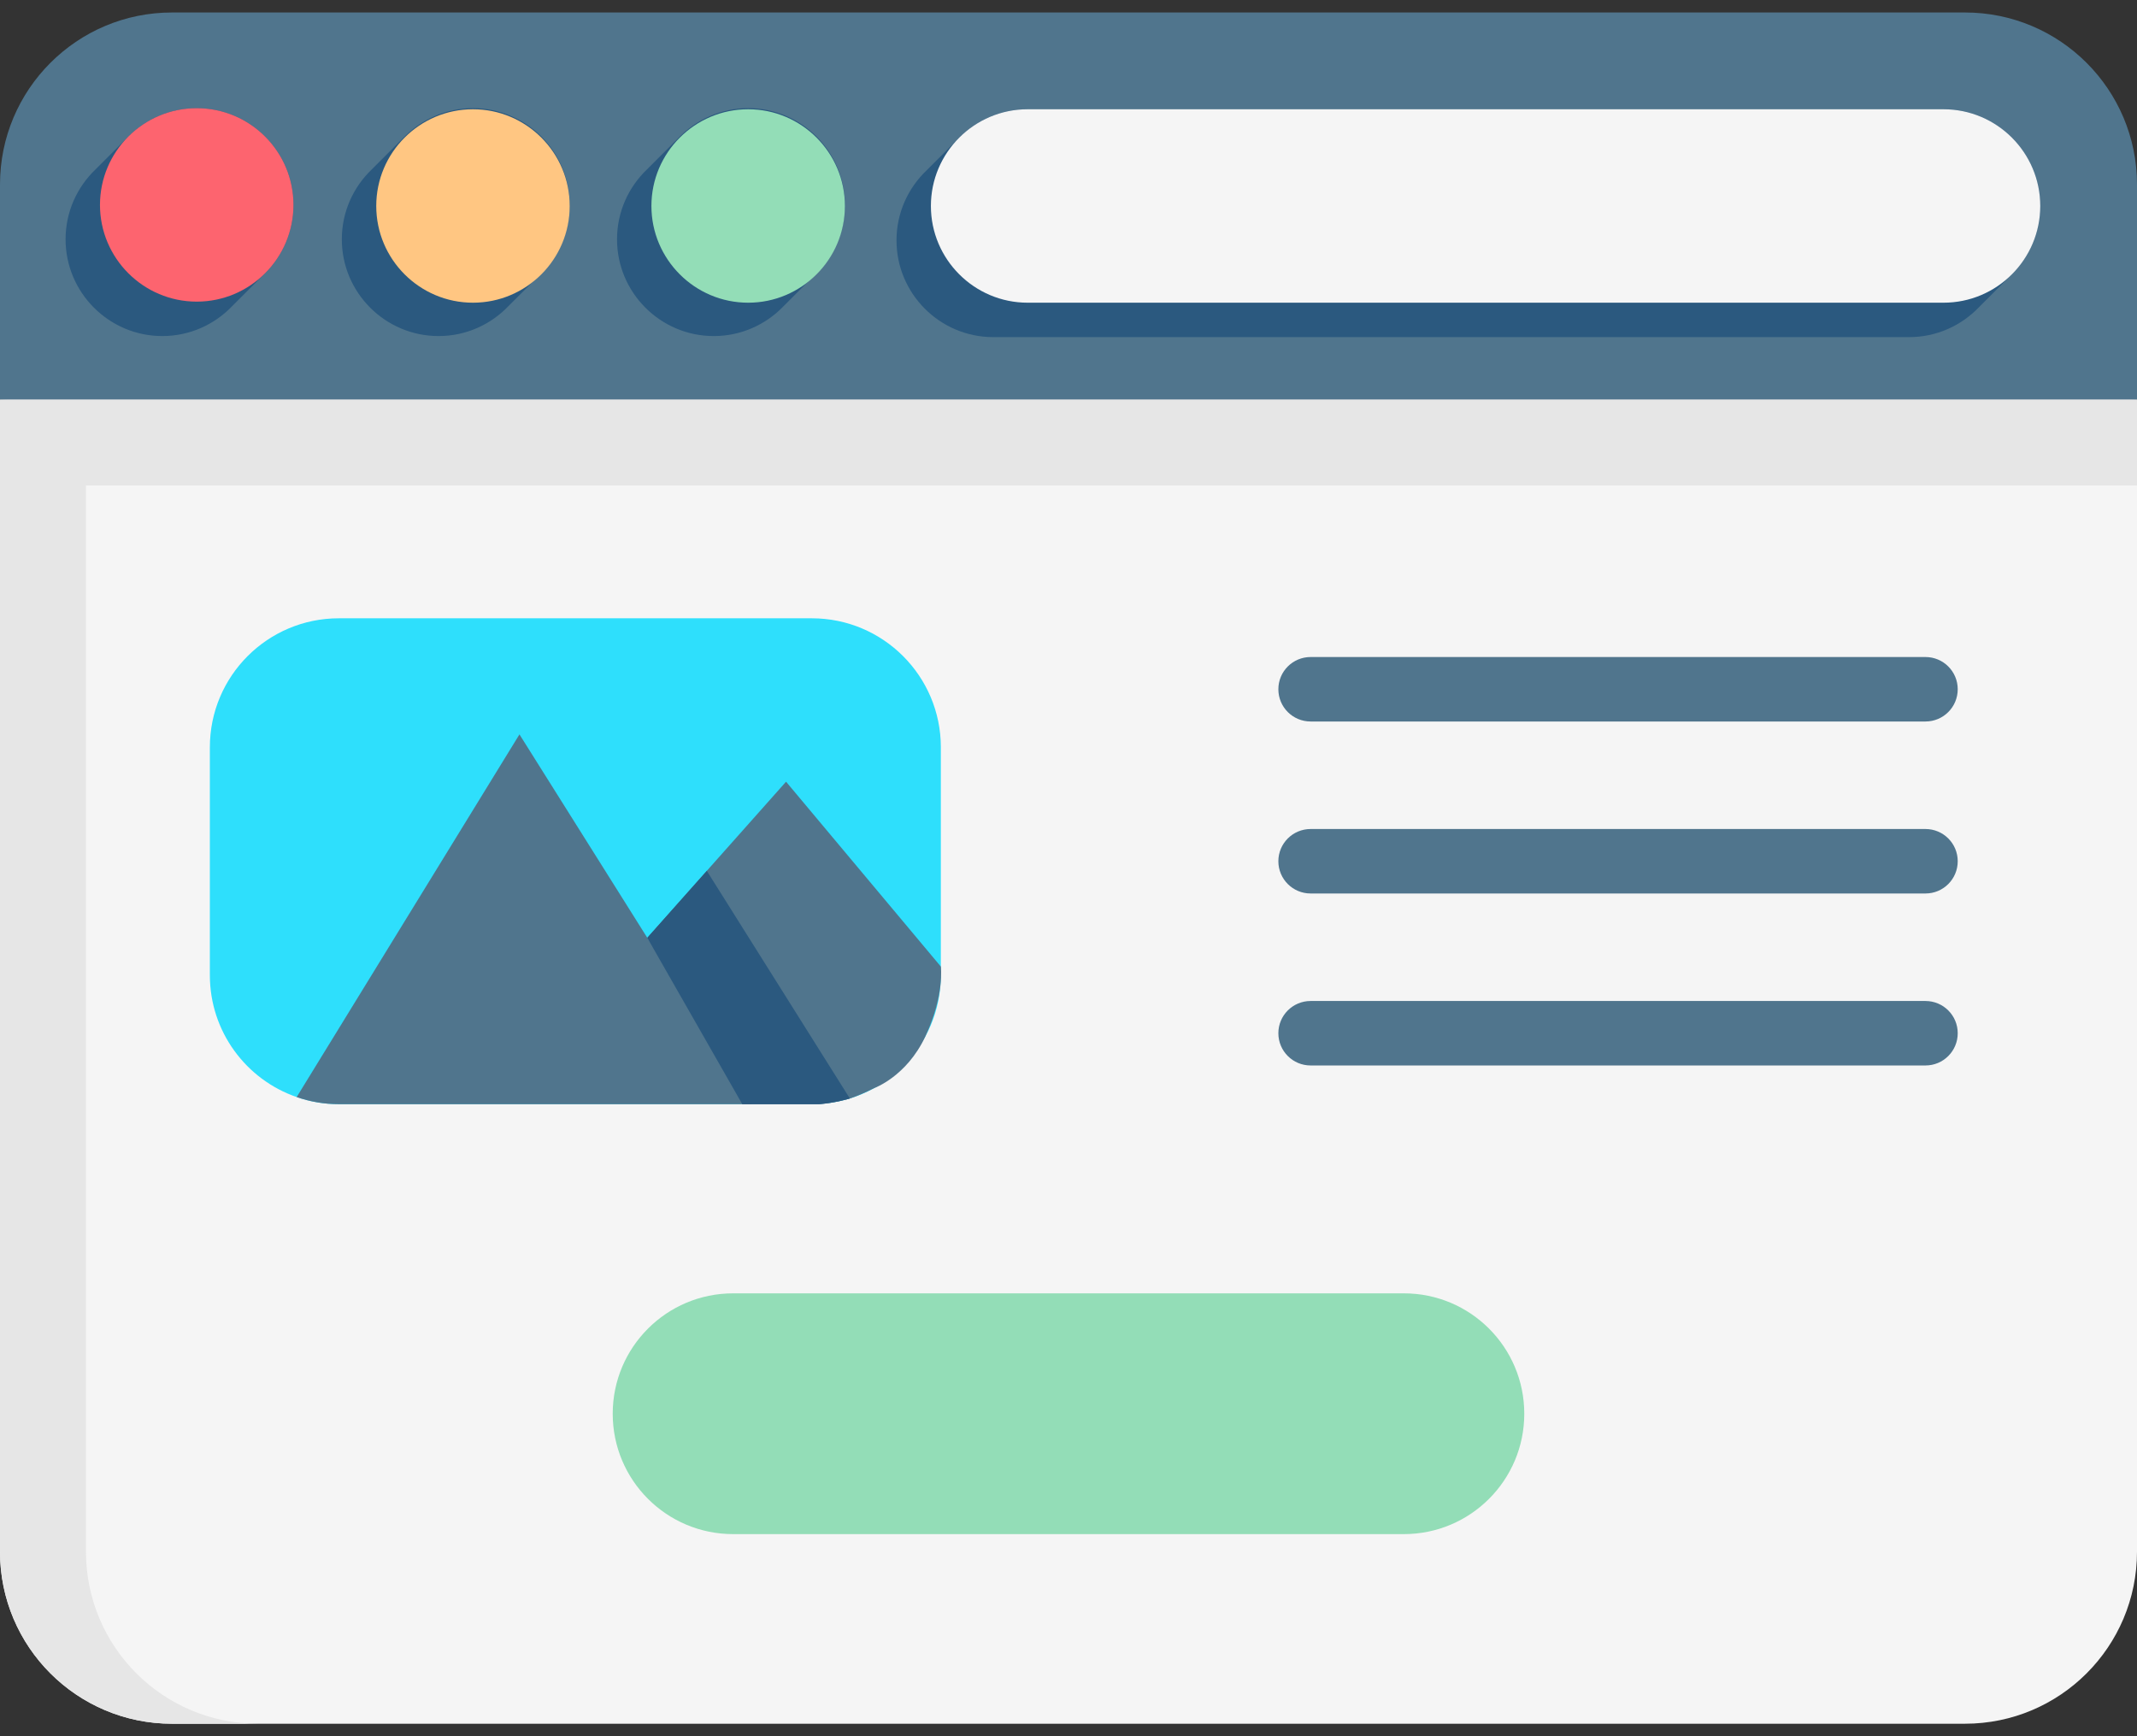 <svg xmlns="http://www.w3.org/2000/svg" width="64" height="52" viewBox="0 0 64 52" fill="none"><rect x="0" y="0" width="64" height="52" fill="#333333" stroke="none"/><g id="Group"><path id="Vector" d="M64 11.964V46.475C64 49.319 61.694 51.626 58.849 51.626H5.151C2.306 51.626 0 49.319 0 46.475V11.964H64Z" fill="#F5F5F5"/><g id="Group_2"><path id="Vector_2" d="M57.665 21.609H39.251C38.717 21.609 38.285 21.177 38.285 20.643C38.285 20.11 38.717 19.678 39.251 19.678H57.665C58.199 19.678 58.631 20.11 58.631 20.643C58.631 21.177 58.199 21.609 57.665 21.609Z" fill="#50758D"/><path id="Vector_3" d="M57.665 26.76H39.251C38.717 26.76 38.285 26.328 38.285 25.794C38.285 25.261 38.717 24.829 39.251 24.829H57.665C58.199 24.829 58.631 25.261 58.631 25.794C58.631 26.328 58.199 26.76 57.665 26.76Z" fill="#50758D"/><path id="Vector_4" d="M57.665 31.911H39.251C38.717 31.911 38.285 31.479 38.285 30.945C38.285 30.412 38.717 29.98 39.251 29.98H57.665C58.199 29.98 58.631 30.412 58.631 30.945C58.631 31.479 58.199 31.911 57.665 31.911Z" fill="#50758D"/></g><path id="Vector_5" d="M42.044 45.947H21.956C19.964 45.947 18.35 44.333 18.35 42.342C18.35 40.35 19.964 38.736 21.956 38.736H42.044C44.036 38.736 45.65 40.35 45.65 42.342C45.65 44.333 44.036 45.947 42.044 45.947Z" fill="#93DDB7"/><path id="Vector_6" d="M28.177 22.381V29.206C28.177 31.34 26.447 33.07 24.313 33.07H10.148C9.705 33.07 9.28 32.995 8.885 32.857C7.372 32.336 6.285 30.897 6.285 29.206V22.381C6.285 20.249 8.015 18.518 10.148 18.518H24.313C26.447 18.518 28.177 20.249 28.177 22.381Z" fill="#2EDFFC"/><path id="Vector_7" d="M22.517 33.07H10.149C9.706 33.07 9.281 32.995 8.885 32.857L15.557 21.995L22.517 33.07Z" fill="#50758D"/><path id="Vector_8" d="M27.71 31.047C27.15 32.242 26.182 32.588 26.182 32.588C26.182 32.588 25.776 32.797 25.452 32.9C25.416 32.911 25.381 32.92 25.349 32.929C24.855 33.055 24.528 33.07 24.528 33.07H22.23L19.385 28.087L21.168 26.082L23.541 23.412L28.177 28.949C28.177 28.949 28.291 29.812 27.71 31.047Z" fill="#50758D"/><path id="Vector_9" d="M64 14.539V11.964L32 10.676L0 11.964V14.539V46.475C0 49.319 2.306 51.626 5.151 51.626H7.726C4.882 51.626 2.575 49.319 2.575 46.475V14.539H64Z" fill="#E6E6E6"/><path id="Vector_10" d="M25.452 32.9C25.416 32.911 25.381 32.92 25.349 32.929C24.855 33.056 24.528 33.07 24.528 33.07H22.23L19.385 28.087L21.168 26.082L25.452 32.9Z" fill="#2B597F"/><path id="Vector_11" d="M64 5.525V11.964H0V5.525C0 2.681 2.306 0.374 5.151 0.374H58.849C61.694 0.374 64 2.681 64 5.525Z" fill="#50758D"/><g id="Group_3"><path id="Vector_12" d="M61.103 6.169C61.103 4.572 59.803 3.272 58.205 3.272H30.777C29.954 3.272 29.212 3.616 28.684 4.168C28.07 4.781 28.358 4.493 27.746 5.107C27.194 5.634 26.849 6.377 26.849 7.199C26.849 8.797 28.149 10.097 29.747 10.097H57.175C57.997 10.097 58.74 9.752 59.268 9.2C59.882 8.587 59.593 8.876 60.206 8.262C60.758 7.734 61.103 6.991 61.103 6.169Z" fill="#2B597F"/><path id="Vector_13" d="M8.789 6.137C8.789 4.539 7.489 3.24 5.891 3.24C5.069 3.24 4.327 3.584 3.799 4.136C3.185 4.749 3.473 4.461 2.861 5.074C2.309 5.602 1.964 6.345 1.964 7.167C1.964 8.765 3.264 10.065 4.861 10.065C5.683 10.065 6.426 9.72 6.954 9.168C7.568 8.555 7.28 8.843 7.892 8.23C8.444 7.702 8.789 6.959 8.789 6.137Z" fill="#2B597F"/><path id="Vector_14" d="M17.062 6.137C17.062 4.539 15.763 3.24 14.165 3.24C13.343 3.24 12.6 3.584 12.072 4.136C11.458 4.749 11.746 4.461 11.134 5.074C10.582 5.602 10.237 6.345 10.237 7.167C10.237 8.765 11.537 10.065 13.135 10.065C13.957 10.065 14.7 9.72 15.227 9.168C15.841 8.555 15.553 8.843 16.166 8.23C16.718 7.702 17.062 6.959 17.062 6.137Z" fill="#2B597F"/><path id="Vector_15" d="M25.304 6.137C25.304 4.539 24.004 3.24 22.407 3.24C21.584 3.24 20.842 3.584 20.314 4.136C19.7 4.749 19.988 4.461 19.376 5.074C18.824 5.602 18.479 6.345 18.479 7.167C18.479 8.765 19.779 10.065 21.376 10.065C22.199 10.065 22.941 9.72 23.469 9.168C24.083 8.555 23.795 8.843 24.407 8.23C24.959 7.702 25.304 6.959 25.304 6.137Z" fill="#2B597F"/></g><path id="Vector_16" d="M5.892 9.034C4.294 9.034 2.994 7.734 2.994 6.137C2.994 4.539 4.294 3.24 5.892 3.24C7.489 3.24 8.789 4.539 8.789 6.137C8.789 7.734 7.489 9.034 5.892 9.034Z" fill="#FD646F"/><path id="Vector_17" d="M14.165 9.066C12.567 9.066 11.268 7.767 11.268 6.169C11.268 4.572 12.567 3.272 14.165 3.272C15.763 3.272 17.062 4.572 17.062 6.169C17.062 7.767 15.763 9.066 14.165 9.066Z" fill="#FFC682"/><path id="Vector_18" d="M22.407 9.066C20.809 9.066 19.509 7.767 19.509 6.169C19.509 4.572 20.809 3.272 22.407 3.272C24.004 3.272 25.304 4.572 25.304 6.169C25.304 7.767 24.004 9.066 22.407 9.066Z" fill="#93DDB7"/><path id="Vector_19" d="M58.205 9.066H30.777C29.179 9.066 27.879 7.767 27.879 6.169C27.879 4.572 29.179 3.272 30.777 3.272H58.205C59.803 3.272 61.103 4.572 61.103 6.169C61.103 7.767 59.803 9.066 58.205 9.066Z" fill="#F5F5F5"/></g></svg>